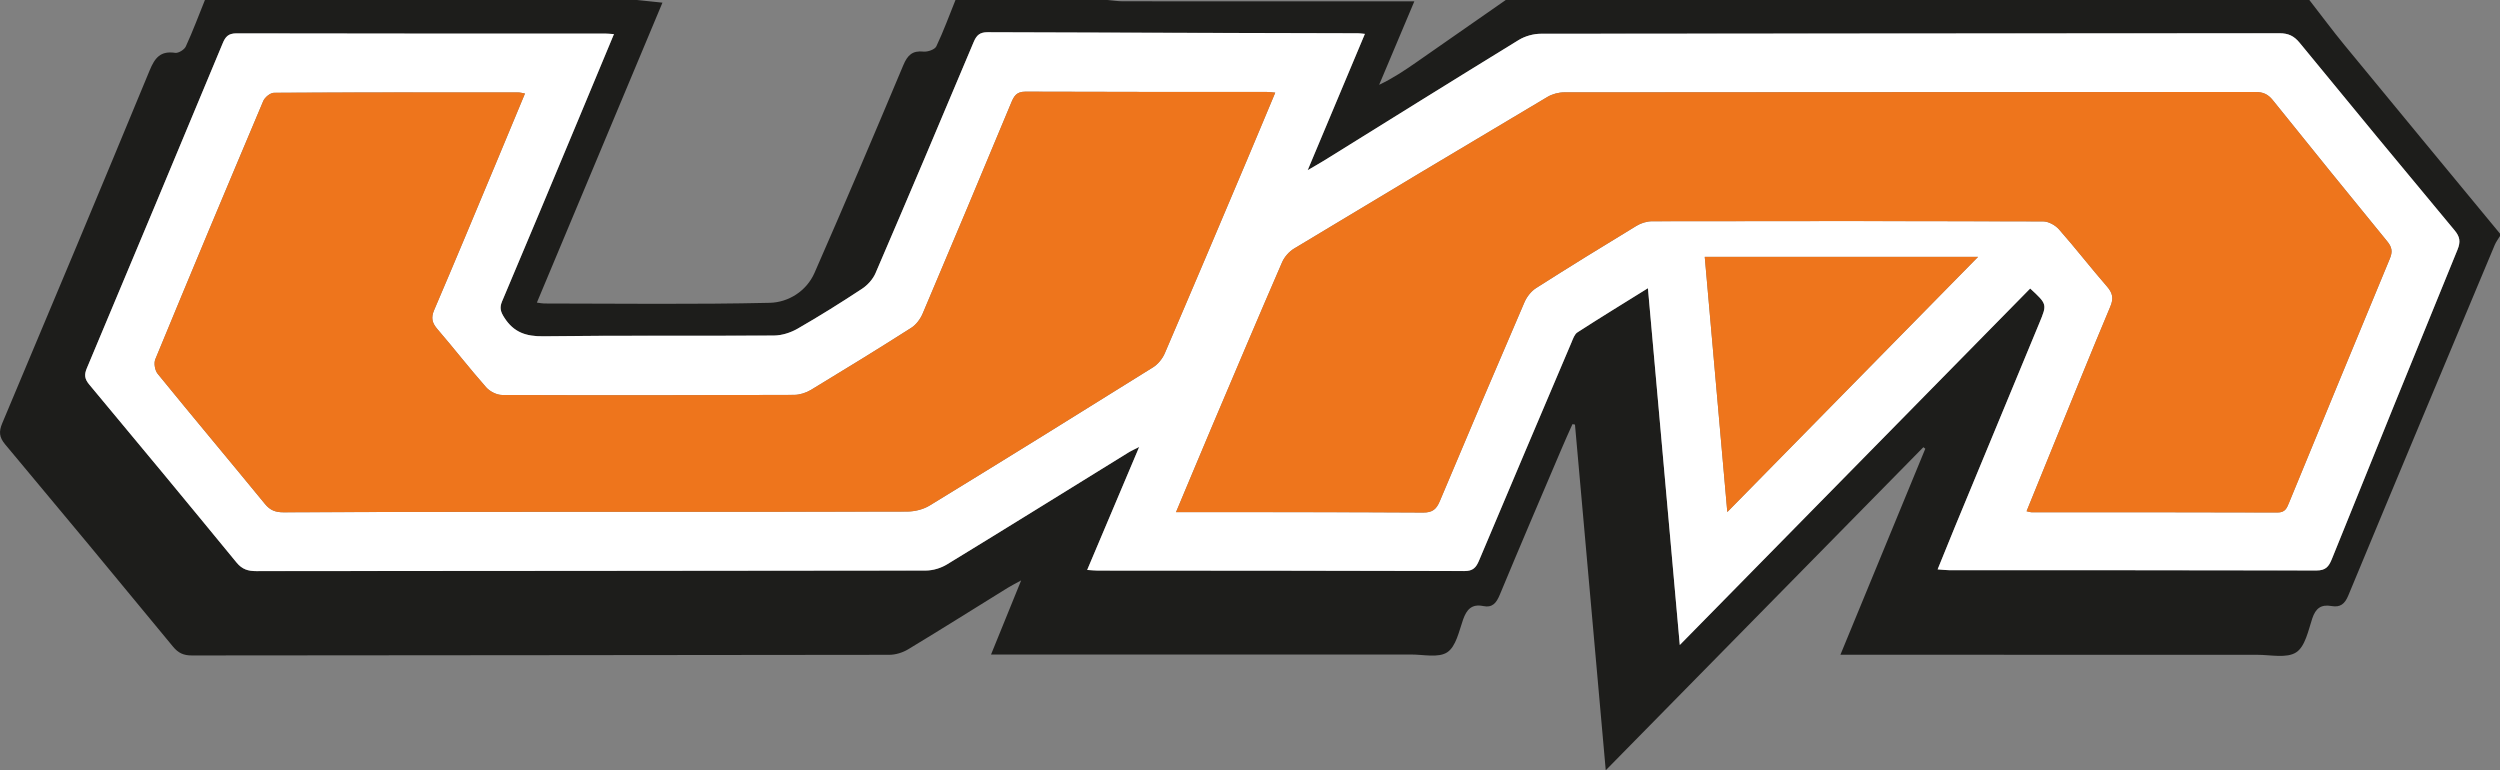 <?xml version="1.0" encoding="UTF-8"?>
<svg xmlns="http://www.w3.org/2000/svg" id="Livello_2" data-name="Livello 2" viewBox="0 0 3307.99 1019.2">
  <rect x="0" y="0" width="3307.99" height="1019.2" fill="#808080" stroke="none"/>
  <g id="Livello_1-2" data-name="Livello 1">
    <g>
      <path d="M3307.99,312.32c-2.34,3.91-5.21,7.6-6.97,11.82-64.72,154.52-129.53,308.95-193.71,463.69-4.72,11.5-10.7,16.09-22.29,14.07-13.75-2.43-20.99,2.97-25.48,16.54-5.26,16-9.39,37.17-21.35,44.81-12.54,8.05-33.71,3.19-51.1,3.19-177.22.05-354.38-.09-531.6-.09h-20.27c37.89-91.91,75.1-182.25,112.32-272.59-.81-.67-1.71-1.35-2.56-2.02-139.19,141.58-278.38,283.15-420.27,427.47-13.75-155.1-27.24-306.29-40.72-457.4-1.08-.18-2.25-.41-3.33-.58-5.08,11.32-10.2,22.61-15.01,34.02-27.24,63.91-54.56,127.73-81.21,191.87-4.49,10.7-9.62,17.35-21.98,14.79-15.01-3.01-21.8,4.49-26.52,17.89-5.39,15.37-9.35,35.6-20.94,43.28-11.6,7.73-31.73,2.92-48.14,2.97-177.75.09-355.46.04-533.17.04h-22.38c13.21-32.67,25.84-63.55,39.87-98.11-8.13,4.49-13.12,6.92-17.8,9.84-43.82,27.1-87.42,54.61-131.51,81.21-7.24,4.41-16.63,7.37-25.08,7.41-307.51.5-615.11.5-922.66.86-11.1.04-18.2-3.06-25.39-11.87-73.57-89.44-147.55-178.56-221.89-267.37-8.04-9.57-8.54-16.94-3.87-28.09C68.37,404.58,133.59,249.12,197.95,93.3c6.97-16.94,14.43-26.29,33.93-23.37,4.32.58,12.05-4.18,13.98-8.45,9.26-20.13,16.99-40.94,25.3-61.48h571.64c10.7,1.12,21.39,2.2,33.75,3.51-55.69,132.99-110.61,264.32-166.16,396.9,4.76.58,7.24,1.17,9.71,1.17,99.51.09,199.06,1.39,298.52-.9,24.36-.58,48.4-15.24,59.1-39.55,40.09-91.24,78.92-183.01,117.53-274.88,5.53-13.21,12-19.55,26.83-17.98,5.53.54,14.88-2.74,16.85-6.92,9.48-19.96,17.08-40.81,25.35-61.35h201.17c6.83.58,13.62,1.71,20.45,1.71,121.12.13,242.2.09,363.28.09h22.25c-16.31,38.74-31.46,74.56-46.56,110.43,18.38-8.76,33.8-19.1,48.99-29.66,39.55-27.46,79.01-55.06,118.52-82.56h1063.33c15.51,19.91,30.52,40.22,46.52,59.69,68.45,83.32,137.17,166.29,205.75,249.44v3.19ZM812.33,45.17c-5.8-.4-8.41-.72-11.01-.72-162.88-.04-325.71.09-488.54-.27-10.74,0-14.52,4.54-18.16,13.26-59.69,143.46-119.6,286.74-179.78,429.98-3.6,8.54-2.79,14.07,3.15,21.26,65.35,78.34,130.43,156.85,195.15,235.78,7.33,8.9,15.06,11.24,25.93,11.24,295.33-.32,590.7-.27,886.07-.76,9.39,0,19.91-3.24,28-8.18,80.27-48.99,160.09-98.65,240.09-148.09,3.73-2.29,7.82-4.04,14.16-7.32-23.64,55.82-45.98,108.72-68.81,162.79,6.43.4,10.11.85,13.8.85,161.8.13,323.55.09,485.35.63,11.42.05,15.51-4.81,19.37-14.07,40.54-96.18,81.39-192.32,122.25-288.45,2.02-4.76,4-10.83,7.91-13.35,30.2-19.46,60.9-38.25,93.26-58.43,14.07,157.75,27.91,312.81,42.16,472.09,156.36-159.1,310.02-315.42,463.64-471.69,22.56,20.85,22.43,20.81,12.13,45.71-37.39,90.11-74.65,180.27-111.96,270.39-7.41,17.93-14.65,35.91-22.65,55.6,6.74.49,11.37,1.08,15.96,1.08,161.8.04,323.55-.09,485.35.36,12.04.04,16.22-4.94,20.27-14.97,55.15-136.63,110.52-273.21,166.34-409.57,4.22-10.34,3.28-16.94-3.77-25.39-68.68-82.47-137.04-165.17-205.08-248.23-7.46-9.08-14.88-12.67-26.79-12.67-325.67.31-651.38.22-977.04.63-9.93,0-21.12,3.15-29.53,8.31-86.07,52.76-171.73,106.25-257.48,159.51-6.11,3.77-12.4,7.28-21.8,12.76,26.07-62.02,50.65-120.63,75.73-180.41-4.85-.45-6.92-.76-8.99-.76-163.37-.45-326.74-.77-490.12-1.44-10.25-.05-14.7,3.82-18.52,12.94-42.92,102.16-86.11,204.14-129.89,305.93-3.46,8.05-10.52,15.82-17.89,20.68-27.96,18.38-56.36,36.18-85.39,52.85-9.12,5.21-20.63,8.9-31.01,8.99-101.66.67-203.33-.4-304.95.99-23.15.27-39.46-5.17-51.96-24.72-4.81-7.55-6.61-12.81-3.01-21.44,33.93-80.05,67.37-160.27,100.9-240.5,15.51-37.03,30.88-74.11,47.15-113.17" style="fill: #1d1d1b; stroke-width: 0px;"></path>
      <path d="M812.34,45.16c-16.27,39.1-31.64,76.18-47.15,113.17-33.53,80.23-66.97,160.45-100.9,240.54-3.59,8.59-1.8,13.84,3.01,21.39,12.49,19.6,28.81,25.03,51.95,24.72,101.62-1.35,203.28-.31,304.95-.99,10.38-.09,21.89-3.77,31.01-8.99,29.03-16.67,57.44-34.43,85.39-52.86,7.37-4.85,14.43-12.63,17.89-20.67,43.78-101.76,86.97-203.78,129.89-305.89,3.82-9.12,8.27-12.99,18.52-12.94,163.37.63,326.74.94,490.12,1.39,2.07,0,4.14.36,8.99.81-25.08,59.77-49.66,118.34-75.73,180.36,9.39-5.48,15.69-8.99,21.8-12.77,85.75-53.26,171.42-106.74,257.48-159.5,8.4-5.17,19.6-8.27,29.53-8.27,325.67-.45,651.38-.32,977.04-.67,11.91,0,19.33,3.6,26.79,12.68,68,83.05,136.41,165.8,205.08,248.27,7.01,8.41,8,15.05,3.78,25.35-55.82,136.36-111.19,272.95-166.34,409.58-4.04,10.02-8.27,15.01-20.27,14.97-161.8-.41-323.55-.27-485.35-.32-4.58,0-9.21-.63-15.95-1.12,8-19.64,15.19-37.66,22.61-55.6,37.35-90.11,74.61-180.27,112-270.38,10.29-24.85,10.43-24.81-12.14-45.66-153.62,156.23-307.28,312.59-463.64,471.69-14.25-159.28-28.09-314.34-42.16-472.09-32.36,20.13-63.06,38.92-93.26,58.43-3.91,2.47-5.89,8.54-7.91,13.35-40.86,96.09-81.71,192.22-122.25,288.45-3.87,9.26-7.96,14.07-19.37,14.02-161.8-.54-323.55-.49-485.35-.63-3.69,0-7.37-.41-13.84-.81,22.88-54.07,45.21-107.01,68.85-162.79-6.34,3.24-10.43,4.99-14.16,7.33-80,49.39-159.82,99.06-240.14,148.09-8.05,4.9-18.61,8.13-28,8.13-295.33.5-590.7.45-886.03.77-10.92,0-18.61-2.34-25.98-11.24-64.67-78.92-129.75-157.44-195.1-235.78-5.93-7.15-6.74-12.67-3.15-21.26,60.18-143.19,120.09-286.52,179.78-429.94,3.6-8.76,7.42-13.3,18.16-13.3,162.83.4,325.67.27,488.54.31,2.61,0,5.21.32,11.01.67M1556.12,677.65h15.73c103.78.09,207.55-.09,311.33.54,12.27.09,17.44-4.36,21.89-14.92,36.99-87.95,74.34-175.73,112.09-263.33,3.1-7.24,8.94-14.65,15.51-18.83,43.96-28,88.27-55.28,132.76-82.29,5.98-3.64,13.8-6.02,20.72-6.07,172.41-.32,344.81-.36,517.22.22,7.1,0,16.09,4.9,20.99,10.43,21.75,24.67,41.93,50.79,63.55,75.64,7.6,8.72,9.08,15.69,4.45,26.7-25.71,61.08-50.47,122.52-75.46,183.87-11.78,28.76-23.46,57.57-35.33,86.83,3.37.76,4.9,1.39,6.38,1.39,108.59.04,217.12-.13,325.67.27,10.16.04,12.31-5.8,15.15-12.76,44.45-107.78,88.76-215.64,133.53-323.28,3.82-9.08,2.7-15.1-3.42-22.56-50.79-62.11-101.3-124.45-151.51-186.97-6.29-7.82-12.76-10.79-22.88-10.79-304.9.22-609.76.13-914.7.45-7.46,0-15.87,2.29-22.29,6.11-111.87,66.47-223.55,133.3-335.01,200.54-6.7,4-12.99,11.15-16.04,18.25-31.24,72-61.75,144.22-92.41,216.45-15.69,36.99-31.1,74.02-47.91,114.11M1687.4,122.6c-5.26-.49-8.31-.94-11.37-.94-106.43-.05-212.86.09-319.28-.36-11.78-.05-15.1,5.93-18.83,14.88-38.7,92.94-77.57,185.84-116.94,278.52-3.1,7.28-8.68,14.92-15.19,19.06-43.91,28-88.27,55.24-132.81,82.2-6.47,3.87-14.79,6.52-22.25,6.56-128.81.49-257.57.67-386.29.13-7.19,0-16.31-4.67-21.17-10.16-22.11-25.12-42.65-51.6-64.45-76.94-7.1-8.23-8.81-14.92-4.31-25.39,28-65.26,55.19-130.88,82.65-196.36,12.4-29.66,24.72-59.33,37.48-90.02-4-.72-5.98-1.39-7.96-1.44-108-.05-216.05-.18-324.05.45-4.9,0-12.18,5.93-14.25,10.79-48.14,113.71-95.78,227.69-142.88,341.84-2.2,5.21-.49,14.79,3.15,19.24,46.97,57.71,94.83,114.65,141.93,172.18,6.79,8.31,13.93,11.1,24.41,11.05,108.05-.49,216.05-.58,324.05-.63,167.1-.05,334.16.13,501.26-.36,9.98-.05,21.35-2.79,29.84-8,98.79-60.4,197.21-121.44,295.46-182.79,6.61-4.14,12.58-11.51,15.69-18.74,36.45-84.72,72.32-169.62,108.27-254.56,12.54-29.62,24.9-59.33,37.84-90.2M2617.34,339.9h-361.62c9.93,111.91,19.73,222.65,29.84,337.62,112.32-114.34,221.17-225.08,331.78-337.62" style="fill: #fff; stroke-width: 0px;"></path>
      <path d="M1556.1,677.63c16.81-40.09,32.27-77.12,47.91-114.11,30.65-72.23,61.21-144.45,92.41-216.41,3.06-7.15,9.35-14.29,16.04-18.29,111.46-67.24,223.15-134.02,335.06-200.54,6.38-3.82,14.83-6.07,22.29-6.07,304.9-.32,609.76-.22,914.66-.49,10.11,0,16.59,2.97,22.88,10.79,50.2,62.56,100.72,124.86,151.51,186.97,6.11,7.46,7.24,13.49,3.42,22.56-44.76,107.69-89.08,215.51-133.48,323.33-2.88,6.92-5.03,12.81-15.15,12.76-108.54-.45-217.08-.27-325.67-.32-1.53,0-3.06-.63-6.43-1.35,11.91-29.31,23.55-58.07,35.33-86.88,25.03-61.3,49.8-122.74,75.46-183.87,4.63-11.01,3.15-17.93-4.45-26.7-21.57-24.81-41.75-50.92-63.55-75.64-4.85-5.48-13.84-10.43-20.99-10.43-172.41-.54-344.81-.49-517.17-.18-6.97,0-14.79,2.38-20.72,6.02-44.54,27.01-88.85,54.29-132.77,82.29-6.61,4.18-12.45,11.6-15.55,18.83-37.75,87.64-75.1,175.42-112.05,263.37-4.49,10.52-9.62,15.01-21.93,14.92-103.73-.67-207.55-.49-311.28-.58h-15.77Z" style="fill: #ee751c; stroke-width: 0px;"></path>
      <path d="M1687.38,122.59c-12.95,30.88-25.26,60.59-37.84,90.2-35.96,84.9-71.78,169.84-108.27,254.56-3.06,7.24-9.03,14.61-15.69,18.74-98.2,61.35-196.68,122.38-295.46,182.79-8.45,5.21-19.82,7.96-29.84,8-167.1.5-334.11.32-501.22.36-108.05.05-216.05.14-324.05.58-10.52.05-17.66-2.7-24.4-11.01-47.15-57.53-94.97-114.47-141.93-172.18-3.64-4.45-5.39-14.02-3.19-19.24,47.1-114.16,94.79-228.14,142.88-341.85,2.07-4.85,9.35-10.79,14.25-10.79,108.05-.63,216.05-.49,324.05-.45,1.98.05,3.96.72,7.96,1.44-12.76,30.7-25.03,60.36-37.48,90.03-27.42,65.48-54.65,131.1-82.65,196.36-4.45,10.47-2.74,17.17,4.32,25.39,21.8,25.35,42.34,51.82,64.49,76.95,4.81,5.48,13.93,10.16,21.12,10.16,128.76.54,257.53.36,386.29-.13,7.46-.04,15.82-2.7,22.25-6.56,44.54-26.97,88.94-54.2,132.81-82.2,6.56-4.13,12.13-11.78,15.19-19.06,39.37-92.68,78.25-185.57,116.99-278.52,3.73-8.94,7.06-14.92,18.83-14.88,106.43.45,212.81.32,319.24.36,3.06,0,6.16.45,11.37.94" style="fill: #ee751c; stroke-width: 0px;"></path>
      <path d="M2617.34,339.9c-110.61,112.54-219.46,223.28-331.78,337.62-10.11-114.97-19.91-225.71-29.84-337.62h361.62Z" style="fill: #ee751c; stroke-width: 0px;"></path>
    </g>
  </g>
</svg>
